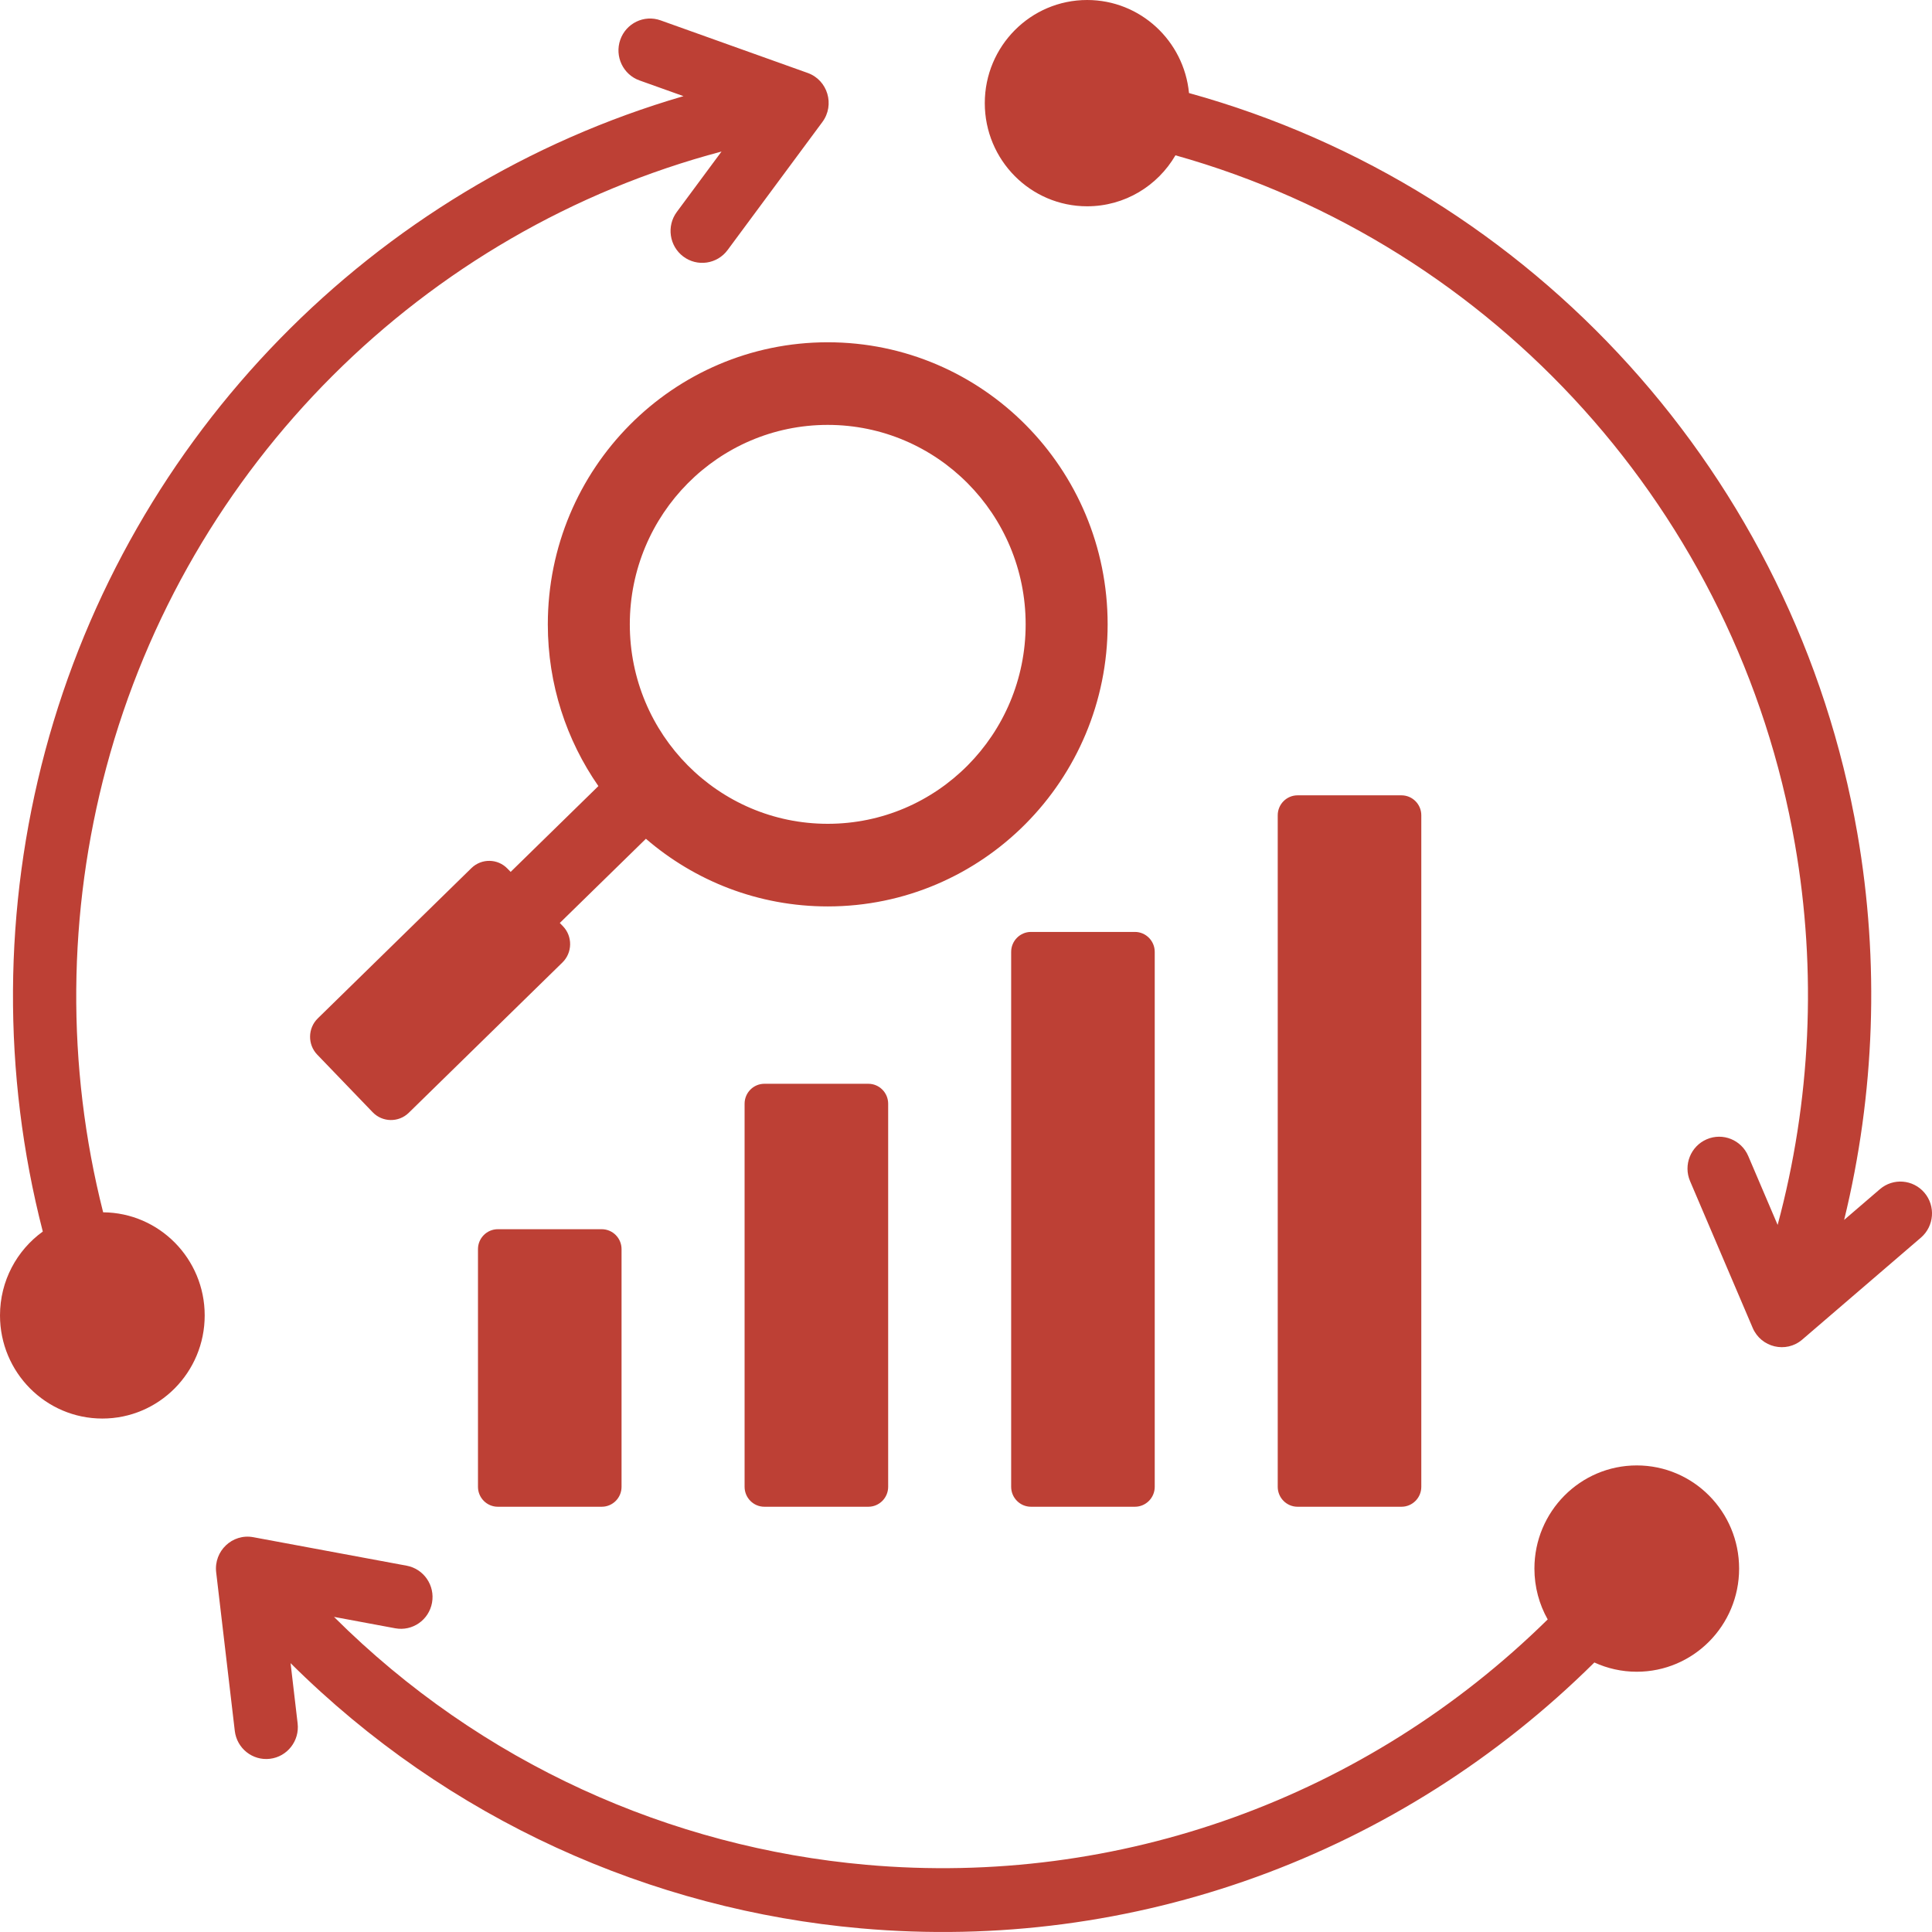 <svg width="80" height="80" viewBox="0 0 80 80" fill="none" xmlns="http://www.w3.org/2000/svg">
<path fill-rule="evenodd" clip-rule="evenodd" d="M67.775 60.68C70.116 60.68 72.013 62.592 72.013 64.952C72.013 67.311 70.116 69.223 67.775 69.223C67.149 69.223 66.555 69.085 66.019 68.84C57.962 76.825 46.923 80.851 35.643 79.849C26.974 79.081 18.569 75.364 12.032 68.867L12.324 71.361C12.409 72.086 11.896 72.742 11.177 72.828C10.458 72.914 9.807 72.396 9.722 71.672L8.951 65.102C8.85 64.229 9.616 63.49 10.489 63.652L16.839 64.832C17.549 64.964 18.019 65.65 17.889 66.366C17.759 67.082 17.077 67.555 16.367 67.424L13.83 66.952C19.925 73.025 27.771 76.498 35.869 77.217C46.338 78.145 56.58 74.441 64.087 67.057C63.737 66.436 63.537 65.717 63.537 64.952C63.537 62.592 65.435 60.68 67.775 60.68ZM34.275 14.173C27.874 14.173 22.684 19.401 22.684 25.853C22.684 28.344 23.459 30.653 24.778 32.55C23.566 33.735 22.355 34.918 21.145 36.103L21.013 35.968C20.61 35.548 19.94 35.538 19.523 35.944L13.159 42.169C12.742 42.575 12.732 43.252 13.136 43.67L15.434 46.058C15.838 46.476 16.507 46.486 16.924 46.08L23.288 39.855C23.705 39.449 23.715 38.772 23.312 38.354L23.18 38.218L26.746 34.732C28.771 36.478 31.4 37.533 34.275 37.533C40.675 37.533 45.865 32.303 45.865 25.853C45.865 19.401 40.677 14.173 34.275 14.173ZM34.275 17.594C38.801 17.594 42.47 21.292 42.47 25.853C42.47 30.414 38.801 34.112 34.275 34.112C29.748 34.112 26.079 30.414 26.079 25.853C26.079 21.292 29.748 17.594 34.275 17.594ZM20.613 50.899C20.161 50.899 19.792 51.269 19.792 51.724V61.566C19.792 62.021 20.161 62.391 20.613 62.391H24.917C25.37 62.391 25.737 62.021 25.737 61.566V51.724C25.737 51.269 25.37 50.899 24.917 50.899H20.613ZM53.728 32.933C53.277 32.933 52.908 33.303 52.908 33.758V61.566C52.908 62.021 53.277 62.391 53.728 62.391H58.033C58.484 62.391 58.853 62.021 58.853 61.566V33.758C58.853 33.303 58.484 32.933 58.033 32.933H53.728ZM46.995 38.589H42.69C42.239 38.589 41.87 38.96 41.87 39.415V61.566C41.87 62.021 42.239 62.391 42.69 62.391H46.995C47.446 62.391 47.815 62.021 47.815 61.566V39.415C47.815 38.96 47.446 38.589 46.995 38.589ZM35.957 44.877C34.522 44.877 33.087 44.877 31.651 44.877C31.199 44.877 30.832 45.247 30.832 45.702C30.832 51.324 30.832 55.944 30.832 61.566C30.832 62.021 31.199 62.391 31.651 62.391C33.087 62.391 34.522 62.391 35.957 62.391C36.408 62.391 36.777 62.021 36.777 61.566C36.777 55.944 36.777 51.324 36.777 45.702C36.777 45.247 36.408 44.877 35.957 44.877ZM1.772 50.996C0.081 44.437 0.139 37.564 1.872 31.093C5.375 18.015 15.464 7.717 28.302 3.981L26.482 3.331C25.801 3.089 25.444 2.335 25.684 1.647C25.924 0.961 26.672 0.599 27.353 0.843L33.44 3.019C34.278 3.316 34.577 4.345 34.053 5.052L30.128 10.354C29.695 10.938 28.873 11.058 28.293 10.622C27.713 10.186 27.593 9.358 28.027 8.774L29.877 6.275C17.532 9.546 7.752 19.273 4.403 31.774C2.798 37.768 2.731 44.126 4.271 50.199C6.596 50.217 8.476 52.122 8.476 54.468C8.476 56.828 6.579 58.739 4.238 58.739C1.898 58.739 0 56.828 0 54.468C0 53.037 0.699 51.77 1.772 50.996ZM77.841 49.243C78.39 48.769 79.216 48.835 79.686 49.387C80.156 49.94 80.091 50.772 79.543 51.246L74.629 55.468C73.956 56.049 72.921 55.795 72.576 54.987L69.983 48.91C69.696 48.241 70.004 47.464 70.67 47.176C71.334 46.889 72.105 47.198 72.391 47.868L73.608 50.721C74.985 45.604 75.239 40.214 74.326 34.961C71.946 21.254 61.919 10.153 48.673 6.431C47.937 7.694 46.576 8.542 45.016 8.542C42.676 8.542 40.778 6.629 40.778 4.271C40.778 1.912 42.676 0 45.016 0C47.216 0 49.025 1.689 49.234 3.853C63.51 7.803 74.345 19.751 76.909 34.506C77.833 39.831 77.638 45.29 76.362 50.514L77.841 49.243Z" fill="#BD4035"/>
</svg>
